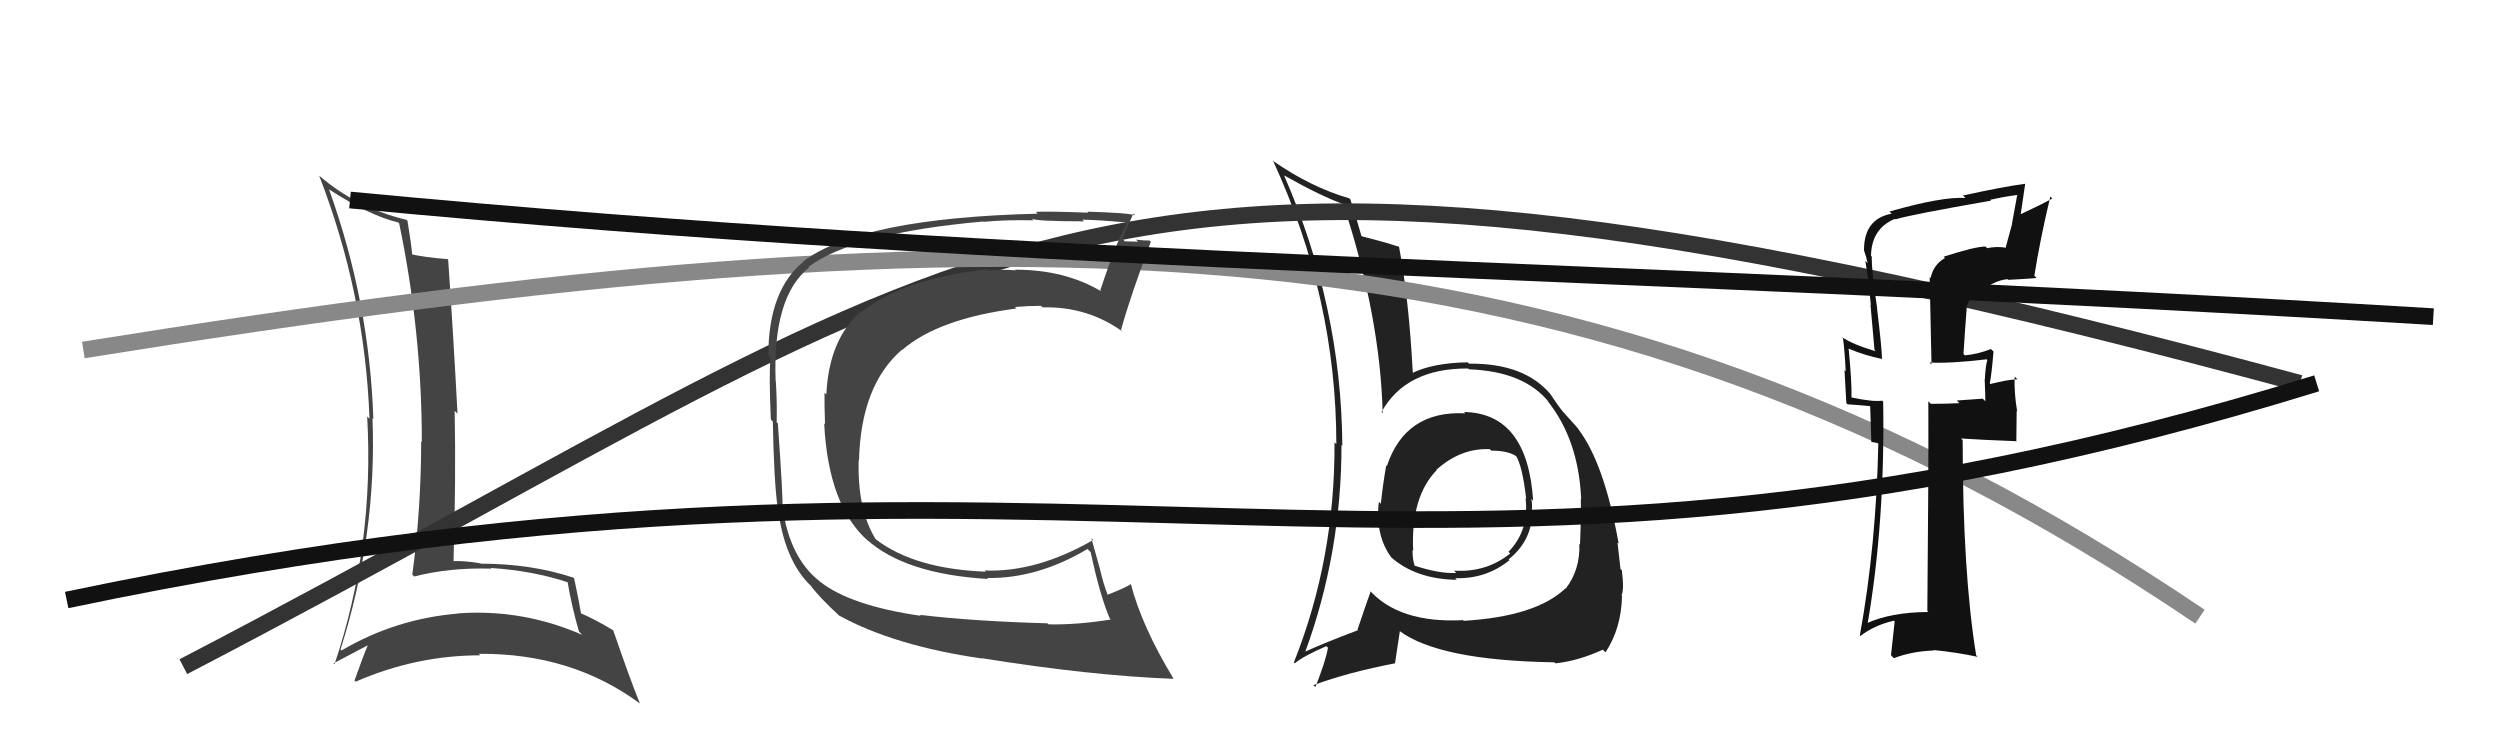 <svg xmlns="http://www.w3.org/2000/svg" width="150" height="44" viewBox="0,0,150,44"><path fill="#444" d="M19.64 11.26L19.69 11.31L19.74 11.36Q22.15 12.93 23.90 13.35L24.00 13.45L23.95 13.40Q25.31 19.94 25.31 26.52L25.41 26.62L25.27 26.48Q25.27 30.48 24.74 34.48L24.71 34.45L24.85 34.59Q27.01 34.04 29.48 34.12L29.48 34.12L29.44 34.08Q32.00 34.24 34.13 34.96L34.12 34.95L34.05 34.88Q34.29 36.34 34.74 37.90L34.74 37.89L34.93 38.09Q31.36 36.53 27.52 36.80L27.50 36.79L27.52 36.81Q23.73 37.12 20.49 39.03L20.52 39.06L20.43 38.97Q22.62 32.09 22.35 25.09L22.44 25.18L22.40 25.14Q22.17 18.10 19.74 11.36ZM20.00 39.79L20.02 39.81L20.01 39.80Q20.71 39.43 22.08 38.71L21.97 38.60L22.07 38.71Q21.80 39.34 21.27 40.83L21.40 40.96L21.34 40.90Q24.97 39.32 28.81 39.32L28.72 39.22L28.73 39.23Q34.31 39.18 38.42 42.23L38.58 42.38L38.39 42.20Q37.81 40.78 36.79 37.81L36.86 37.88L36.81 37.83Q35.74 37.18 34.86 36.80L34.89 36.83L34.86 36.80Q34.75 36.12 34.45 34.71L34.31 34.57L34.38 34.65Q31.85 33.82 28.84 33.82L28.75 33.73L28.82 33.80Q27.88 33.63 27.09 33.67L27.24 33.82L27.21 33.79Q27.36 28.76 27.28 24.65L27.36 24.73L27.45 24.82Q27.23 20.56 26.89 15.58L26.88 15.57L26.87 15.55Q25.46 15.44 24.66 15.25L24.61 15.21L24.74 15.34Q24.68 14.66 24.45 13.25L24.42 13.22L24.39 13.19Q21.38 12.47 19.14 10.53L19.15 10.54L19.15 10.54Q21.90 17.63 22.17 25.13L22.03 24.99L22.03 24.99Q22.47 32.70 20.07 39.86Z"/><path fill="#222" d="M87.95 24.82L87.81 24.69L87.92 24.80Q84.32 24.62 83.21 27.97L83.18 27.94L83.17 27.93Q82.96 29.16 82.85 30.23L82.81 30.19L82.73 30.11Q82.50 32.13 83.49 33.46L83.52 33.49L83.45 33.42Q84.94 34.75 87.41 34.79L87.24 34.62L87.31 34.69Q89.16 34.75 90.57 33.61L90.63 33.67L90.52 33.56Q91.94 32.43 91.94 30.64L92.08 30.78L91.91 30.61Q91.95 30.31 91.88 29.93L91.97 30.03L91.99 30.05Q91.65 24.79 87.84 24.72ZM87.66 37.10L87.74 37.18L87.77 37.21Q83.92 37.40 82.14 35.38L82.16 35.40L82.24 35.48Q81.91 36.41 81.45 37.78L81.52 37.84L81.48 37.81Q79.52 38.55 78.26 39.12L78.16 39.02L78.30 39.15Q80.49 33.20 80.49 26.69L80.35 26.56L80.54 26.74Q80.48 18.38 77.05 10.54L77.11 10.59L77.04 10.52Q79.31 11.80 80.64 12.26L80.62 12.24L80.58 12.20Q82.81 18.96 82.96 24.78L82.99 24.82L82.89 24.72Q84.36 22.08 88.10 22.11L88.09 22.11L88.14 22.16Q91.46 22.28 92.95 24.15L92.93 24.13L92.84 24.04Q94.72 26.38 94.87 29.96L94.89 29.98L94.85 29.93Q94.87 31.06 94.80 32.66L94.79 32.66L94.76 32.63Q94.82 34.17 93.95 35.31L93.91 35.27L93.93 35.30Q92.16 36.99 87.82 37.25ZM93.20 39.67L93.23 39.70L93.33 39.80Q94.68 39.66 96.17 38.98L96.28 39.09L96.33 39.14Q97.28 37.70 97.32 35.76L97.39 35.83L97.29 35.72Q97.46 35.40 97.31 34.22L97.14 34.05L97.23 34.14Q97.16 33.46 97.05 32.55L97.10 32.60L97.12 32.62Q96.26 27.80 94.70 25.75L94.74 25.79L94.74 25.79Q94.70 25.71 93.90 24.84L93.88 24.81L93.81 24.74Q93.57 24.47 93.04 23.67L93.01 23.64L93.07 23.70Q91.49 21.78 88.14 21.82L88.13 21.81L88.06 21.74Q86.00 21.77 84.74 22.38L84.91 22.54L84.77 22.41Q84.54 17.99 83.94 14.79L83.87 14.72L83.95 14.81Q83.10 14.53 81.61 14.15L81.71 14.24L81.71 14.24Q81.48 13.40 81.02 11.96L81.03 11.97L80.96 11.90Q78.67 11.24 76.42 9.68L76.44 9.69L76.37 9.62Q80.18 17.86 80.18 26.65L80.14 26.61L80.07 26.54Q80.11 33.54 77.63 39.75L77.75 39.86L77.68 39.80Q78.25 39.34 79.58 38.77L79.72 38.90L79.68 38.86Q79.53 39.70 78.92 41.23L78.89 41.19L78.80 41.11Q80.92 40.33 83.70 39.80L83.70 39.80L83.99 37.88L83.96 37.85Q86.34 39.63 93.27 39.74ZM89.55 27.11L89.39 26.95L89.48 27.04Q90.50 27.03 91.03 27.41L90.99 27.37L90.94 27.32Q91.34 27.91 91.57 29.93L91.51 29.87L91.53 29.88Q91.77 31.80 90.51 33.11L90.54 33.14L90.61 33.21Q89.18 34.36 87.24 34.24L87.25 34.25L87.38 34.38Q86.37 34.43 84.88 33.94L84.88 33.93L84.87 33.93Q84.75 33.54 84.75 33.00L84.68 32.93L84.79 33.05Q84.64 29.81 86.20 28.21L86.22 28.23L86.13 28.18L86.16 28.21Q87.64 26.87 89.39 26.95Z"/><path d="M11 40 C61 14,64 3,138 23" stroke="#333" fill="none"/><path d="M5 21 C61 12,95 12,132 37" stroke="#888" fill="none"/><path fill="#444" d="M55.13 36.83L55.32 37.02L55.25 36.95Q51.02 36.34 49.19 34.89L49.19 34.89L49.17 34.87Q47.38 33.46 46.96 30.45L46.89 30.38L46.94 30.43Q47.01 30.16 46.67 25.40L46.52 25.25L46.60 25.33Q46.63 24.14 46.55 22.88L46.63 22.96L46.54 22.88Q46.34 17.80 48.55 16.05L48.64 16.14L48.51 16.01Q51.23 13.98 59.00 13.29L59.06 13.36L59.01 13.31Q60.38 13.18 62.01 13.22L61.99 13.20L61.90 13.11Q62.07 13.28 65.04 13.28L64.98 13.22L64.94 13.18Q65.79 13.19 67.50 13.34L67.55 13.39L67.61 13.45Q67.04 14.33 66.02 17.41L65.95 17.35L66.09 17.49Q63.91 16.18 60.90 16.18L60.93 16.21L60.94 16.22Q60.11 16.15 59.31 16.23L59.41 16.33L59.24 16.16Q54.24 16.71 51.73 18.69L51.71 18.67L51.69 18.66Q49.74 20.32 49.58 23.67L49.53 23.62L49.47 23.56Q49.46 24.19 49.50 25.45L49.61 25.57L49.45 25.40Q49.70 30.37 52.10 32.47L52.06 32.43L52.00 32.37Q54.30 34.44 59.28 34.74L59.18 34.64L59.22 34.68Q62.24 34.73 65.25 32.94L65.27 32.96L65.44 33.13Q66.02 35.84 66.63 37.21L66.66 37.25L66.59 37.18Q64.55 37.50 62.91 37.46L62.93 37.47L62.85 37.40Q58.31 37.27 55.19 36.89ZM70.32 40.64L70.25 40.57L70.42 40.73Q68.53 37.63 67.85 35.04L67.95 35.15L67.85 35.05Q67.43 35.31 66.44 35.69L66.39 35.64L66.47 35.72Q66.19 34.99 66.00 34.15L66.00 34.15L65.48 32.29L65.59 32.40Q62.20 34.35 59.08 34.23L59.24 34.39L59.15 34.30Q54.91 34.14 52.59 32.39L52.50 32.30L52.52 32.32Q51.44 30.55 51.52 27.62L51.55 27.65L51.54 27.64Q51.65 23.11 54.12 20.98L54.14 21.00L54.14 20.99Q56.30 19.12 60.99 18.51L60.94 18.46L60.89 18.42Q61.74 18.35 62.46 18.35L62.43 18.32L62.55 18.44Q65.26 18.38 67.36 19.90L67.37 19.91L67.26 19.80Q67.83 17.74 69.05 14.51L69.07 14.53L68.97 14.43Q68.71 14.44 68.16 14.38L68.20 14.42L68.28 14.50Q67.76 14.48 67.49 14.48L67.31 14.29L67.35 14.33Q67.55 13.81 68.00 12.82L68.01 12.82L68.11 12.92Q67.73 12.77 65.24 12.70L65.36 12.82L65.30 12.76Q62.80 12.67 62.15 12.71L62.15 12.71L62.26 12.82Q51.67 13.08 48.21 15.67L48.24 15.71L48.22 15.69Q46.10 17.41 46.10 21.33L46.12 21.35L46.23 21.46Q46.13 22.47 46.25 25.17L46.32 25.24L46.37 25.29Q46.43 28.78 46.66 30.49L46.73 30.56L46.68 30.52Q47.07 33.64 48.67 35.17L48.58 35.08L48.62 35.11Q49.17 35.86 50.42 37.00L50.36 36.93L50.36 36.94Q53.66 38.75 58.91 39.51L58.90 39.49L58.89 39.49Q65.42 40.54 70.41 40.73Z"/><path d="M21 12 C63 16,96 16,146 19" stroke="#111" fill="none"/><path d="M4 36 C66 23,84 40,139 23" stroke="#111" fill="none"/><path fill="#111" d="M116.67 15.45L116.60 15.39L116.70 15.48Q116.00 15.88 115.84 16.68L115.78 16.62L115.89 21.87L115.77 21.75Q116.99 21.82 119.19 21.56L119.18 21.54L119.24 21.60Q119.13 21.95 119.09 22.79L119.01 22.71L119.08 22.77Q119.12 23.62 119.12 24.08L118.97 23.92L117.41 24.03L117.56 24.19Q116.73 24.23 115.85 24.23L115.86 24.24L115.70 24.08Q115.72 28.29 115.64 36.66L115.66 36.68L115.70 36.72Q113.43 36.73 111.95 37.42L111.96 37.44L112.04 37.52Q113.11 31.35 112.99 24.11L112.97 24.08L112.93 24.04Q112.39 24.12 111.10 23.85L111.08 23.83L111.09 23.84Q111.11 22.88 110.92 20.94L110.85 20.86L110.89 20.91Q111.93 21.34 112.89 21.53L112.89 21.53L112.92 21.57Q112.92 20.96 112.62 18.48L112.55 18.41L112.63 18.50Q112.30 16.33 112.30 15.38L112.25 15.34L112.26 15.35Q112.29 13.71 113.70 13.13L113.69 13.13L113.73 13.16Q114.63 12.88 119.46 12.04L119.36 11.94L119.41 11.99Q120.18 11.81 121.02 11.70L121.06 11.73L121.03 11.71Q120.87 12.54 120.72 13.41L120.73 13.42L120.33 14.89L120.29 14.85Q119.73 14.78 119.23 14.89L119.14 14.80L119.13 14.79Q118.52 14.79 116.62 15.40ZM122.10 16.58L122.13 16.61L122.06 16.55Q122.41 14.34 123.02 11.79L123.03 11.80L123.14 11.91Q122.53 12.25 121.23 12.86L121.24 12.87L121.51 11.04L121.49 11.03Q120.25 11.19 117.78 11.73L117.86 11.81L117.93 11.88Q116.57 11.78 113.37 12.69L113.55 12.87L113.50 12.82Q111.84 13.13 111.84 15.00L111.96 15.12L111.83 14.99Q111.99 15.45 112.06 15.80L112.01 15.74L111.92 15.65Q112.13 16.97 112.25 18.30L112.23 18.29L112.47 21.00L112.55 21.08Q111.14 20.66 110.49 20.21L110.53 20.25L110.58 20.29Q110.70 21.25 110.74 22.28L110.67 22.20L110.78 24.19L110.86 24.26Q111.42 24.29 112.22 24.37L112.21 24.36L112.28 26.52L112.72 26.58L112.70 26.56Q112.58 32.68 111.59 38.13L111.49 38.03L111.62 38.16Q112.46 37.51 113.64 37.24L113.68 37.29L113.46 39.31L113.63 39.49Q114.74 39.07 116.04 39.03L116.11 39.11L116.00 39.00Q117.40 39.14 118.66 39.41L118.48 39.23L118.57 39.32Q117.76 34.36 117.76 26.41L117.65 26.30L117.67 26.31Q118.85 26.39 120.94 26.47L120.98 26.50L121.00 24.65L121.03 24.69Q120.84 23.55 120.88 22.60L120.97 22.68L121.04 22.76Q120.48 22.77 119.42 23.04L119.41 23.03L119.39 23.00Q119.50 22.43 119.61 21.10L119.61 21.09L119.45 20.94Q118.69 21.25 117.89 21.32L117.90 21.33L117.81 21.24Q117.89 19.91 118.00 18.50L118.04 18.54L117.98 18.47Q118.14 17.84 118.67 17.49L118.71 17.53L118.74 17.56Q119.64 16.82 120.46 16.75L120.36 16.65L120.50 16.79Q121.36 16.75 122.19 16.68Z"/></svg>